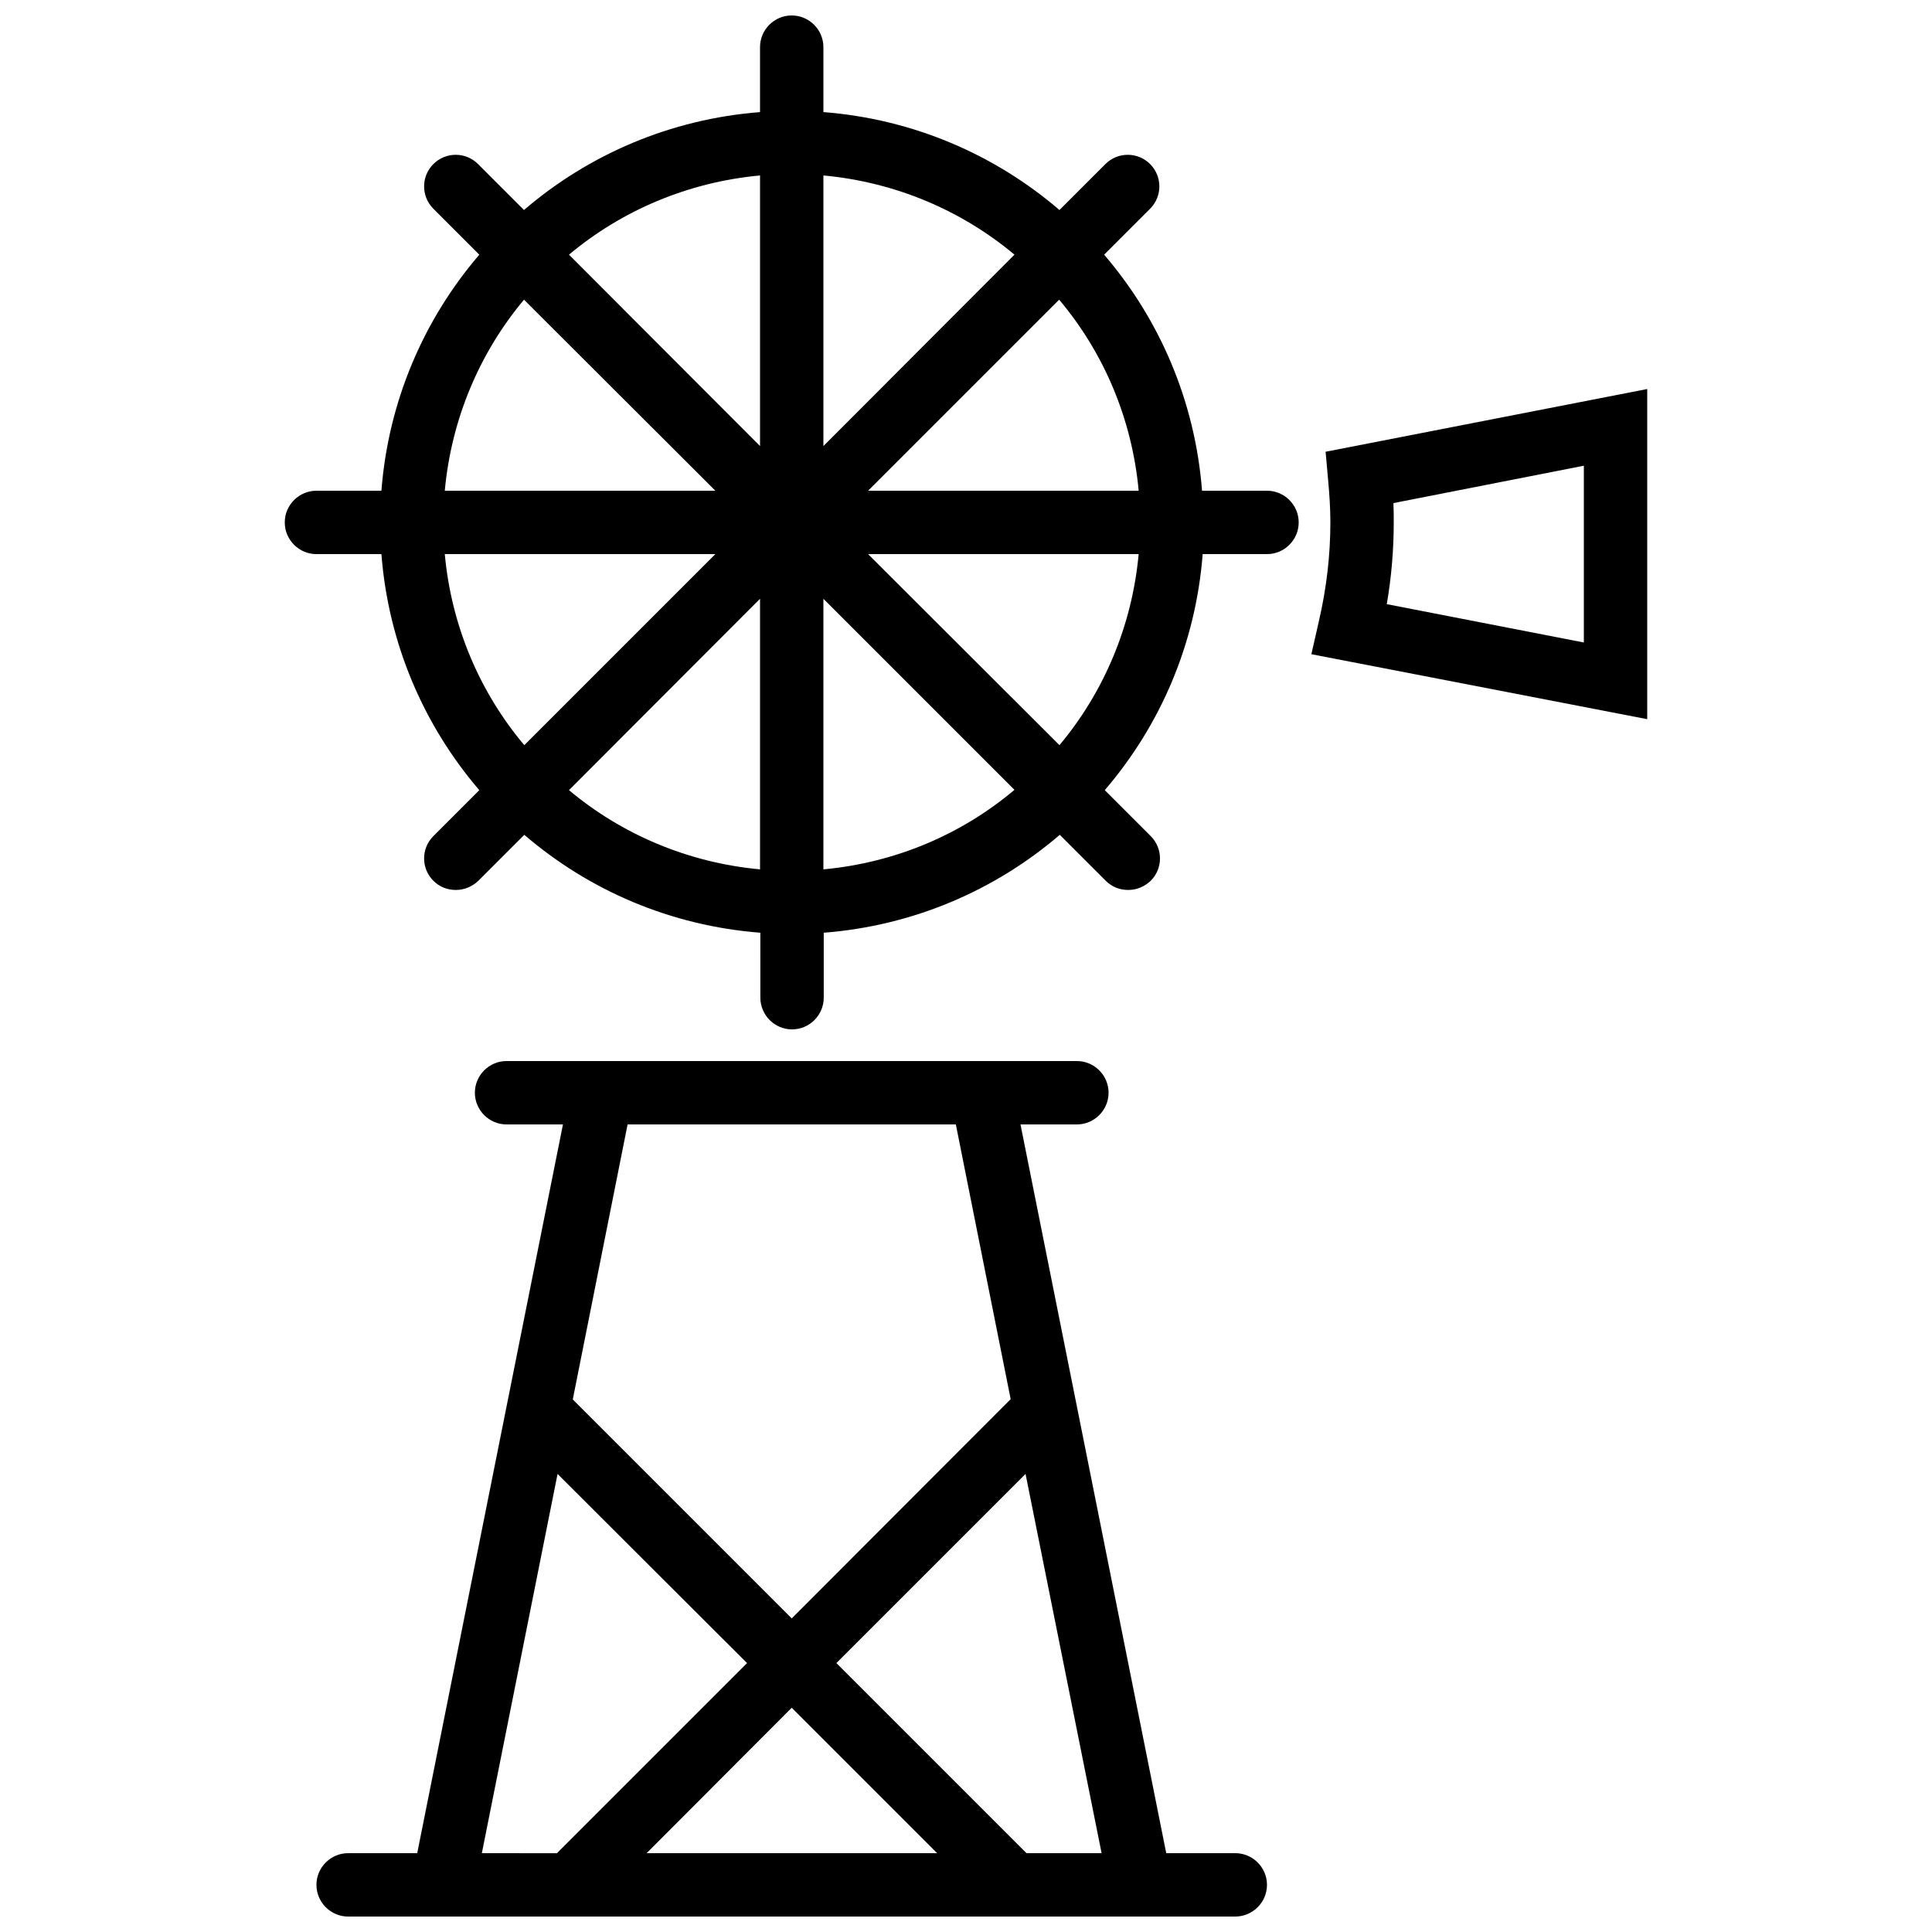 <?xml version="1.0" encoding="UTF-8"?>
<!-- Uploaded to: ICON Repo, www.iconrepo.com, Generator: ICON Repo Mixer Tools -->
<svg width="800px" height="800px" version="1.1" viewBox="144 144 512 512" xmlns="http://www.w3.org/2000/svg">
 <defs>
  <clipPath id="b">
   <path d="m227 425h253v226.9h-253z"/>
  </clipPath>
  <clipPath id="a">
   <path d="m219 148.09h270v268.91h-270z"/>
  </clipPath>
 </defs>
 <g clip-path="url(#b)">
  <path d="m471.37 635.11h-18.305l-38.625-193.13 14.945 0.004c4.617 0 8.398-3.777 8.398-8.398 0-4.617-3.777-8.398-8.398-8.398h-151.14c-4.617 0-8.398 3.777-8.398 8.398 0 4.617 3.777 8.398 8.398 8.398h14.945l-38.625 193.13-18.305-0.004c-4.617 0-8.398 3.777-8.398 8.398 0 4.617 3.777 8.398 8.398 8.398h220.16l14.945-0.004c4.617 0 8.398-3.777 8.398-8.398 0-4.617-3.781-8.395-8.398-8.395zm-74.059-193.12 14.527 72.801-58.023 58.105-58.023-58.023 14.527-72.883zm-105.55 92.617 50.215 50.129-50.383 50.383-19.898-0.004zm62.055 61.965 38.539 38.543h-77zm62.219 38.543-50.383-50.383 50.129-50.129 20.156 100.51z"/>
 </g>
 <path d="m495.3 263.72 0.672 7.559c0.336 3.691 0.59 7.387 0.59 11.164 0 8.648-1.008 17.465-3.106 26.449l-1.93 8.48 89.004 17.215v-87.492zm68.438 50.547-52.227-10.16c1.258-7.305 1.844-14.523 1.844-21.664 0-1.68 0-3.359-0.082-5.121l50.465-9.906z"/>
 <g clip-path="url(#a)">
  <path d="m479.77 274.05h-17.215c-1.848-23.762-11.25-45.426-25.945-62.555l12.176-12.176c3.273-3.273 3.273-8.566 0-11.84-3.273-3.273-8.566-3.273-11.84 0l-12.176 12.176c-17.129-14.695-38.793-24.102-62.559-25.949v-17.211c0-4.617-3.777-8.398-8.398-8.398-4.617 0-8.398 3.777-8.398 8.398v17.215c-23.762 1.848-45.426 11.25-62.555 25.945l-12.172-12.176c-3.273-3.273-8.566-3.273-11.84 0-3.273 3.273-3.273 8.566 0 11.84l12.176 12.176c-14.695 17.129-24.098 38.789-25.945 62.555h-17.215c-4.617 0-8.398 3.777-8.398 8.398 0 4.617 3.777 8.398 8.398 8.398h17.215c1.848 23.762 11.25 45.426 25.945 62.555l-12.176 12.172c-3.273 3.273-3.273 8.566 0 11.84 1.68 1.68 3.777 2.434 5.961 2.434s4.281-0.84 5.961-2.434l12.176-12.176c17.129 14.695 38.711 24.098 62.555 25.945l0.004 17.215c0 4.617 3.777 8.398 8.398 8.398 4.617 0 8.398-3.777 8.398-8.398v-17.215c23.762-1.848 45.426-11.25 62.555-25.945l12.176 12.176c1.68 1.68 3.777 2.434 5.961 2.434 2.184 0 4.281-0.84 5.961-2.434 3.273-3.273 3.273-8.566 0-11.84l-12.176-12.176c14.695-17.129 24.098-38.711 25.945-62.555h17.047c4.617 0 8.398-3.777 8.398-8.398-0.004-4.617-3.781-8.395-8.398-8.395zm-34.008 0h-71.707l50.633-50.633c11.754 13.938 19.309 31.488 21.074 50.633zm-32.918-62.559-50.633 50.719v-71.711c19.148 1.766 36.695 9.32 50.633 20.992zm-67.426-20.992v71.707l-50.633-50.715c13.941-11.672 31.488-19.227 50.633-20.992zm-62.555 32.918 50.715 50.633h-71.707c1.762-19.145 9.32-36.695 20.992-50.633zm-20.992 67.426h71.707l-50.633 50.633c-11.754-13.938-19.312-31.488-21.074-50.633zm32.914 62.555 50.633-50.715v71.707c-19.145-1.762-36.691-9.32-50.633-20.992zm67.426 20.992v-71.707l50.633 50.633c-13.938 11.754-31.484 19.312-50.633 21.074zm62.559-32.914-50.719-50.633h71.707c-1.762 19.145-9.316 36.695-20.988 50.633z"/>
 </g>
</svg>